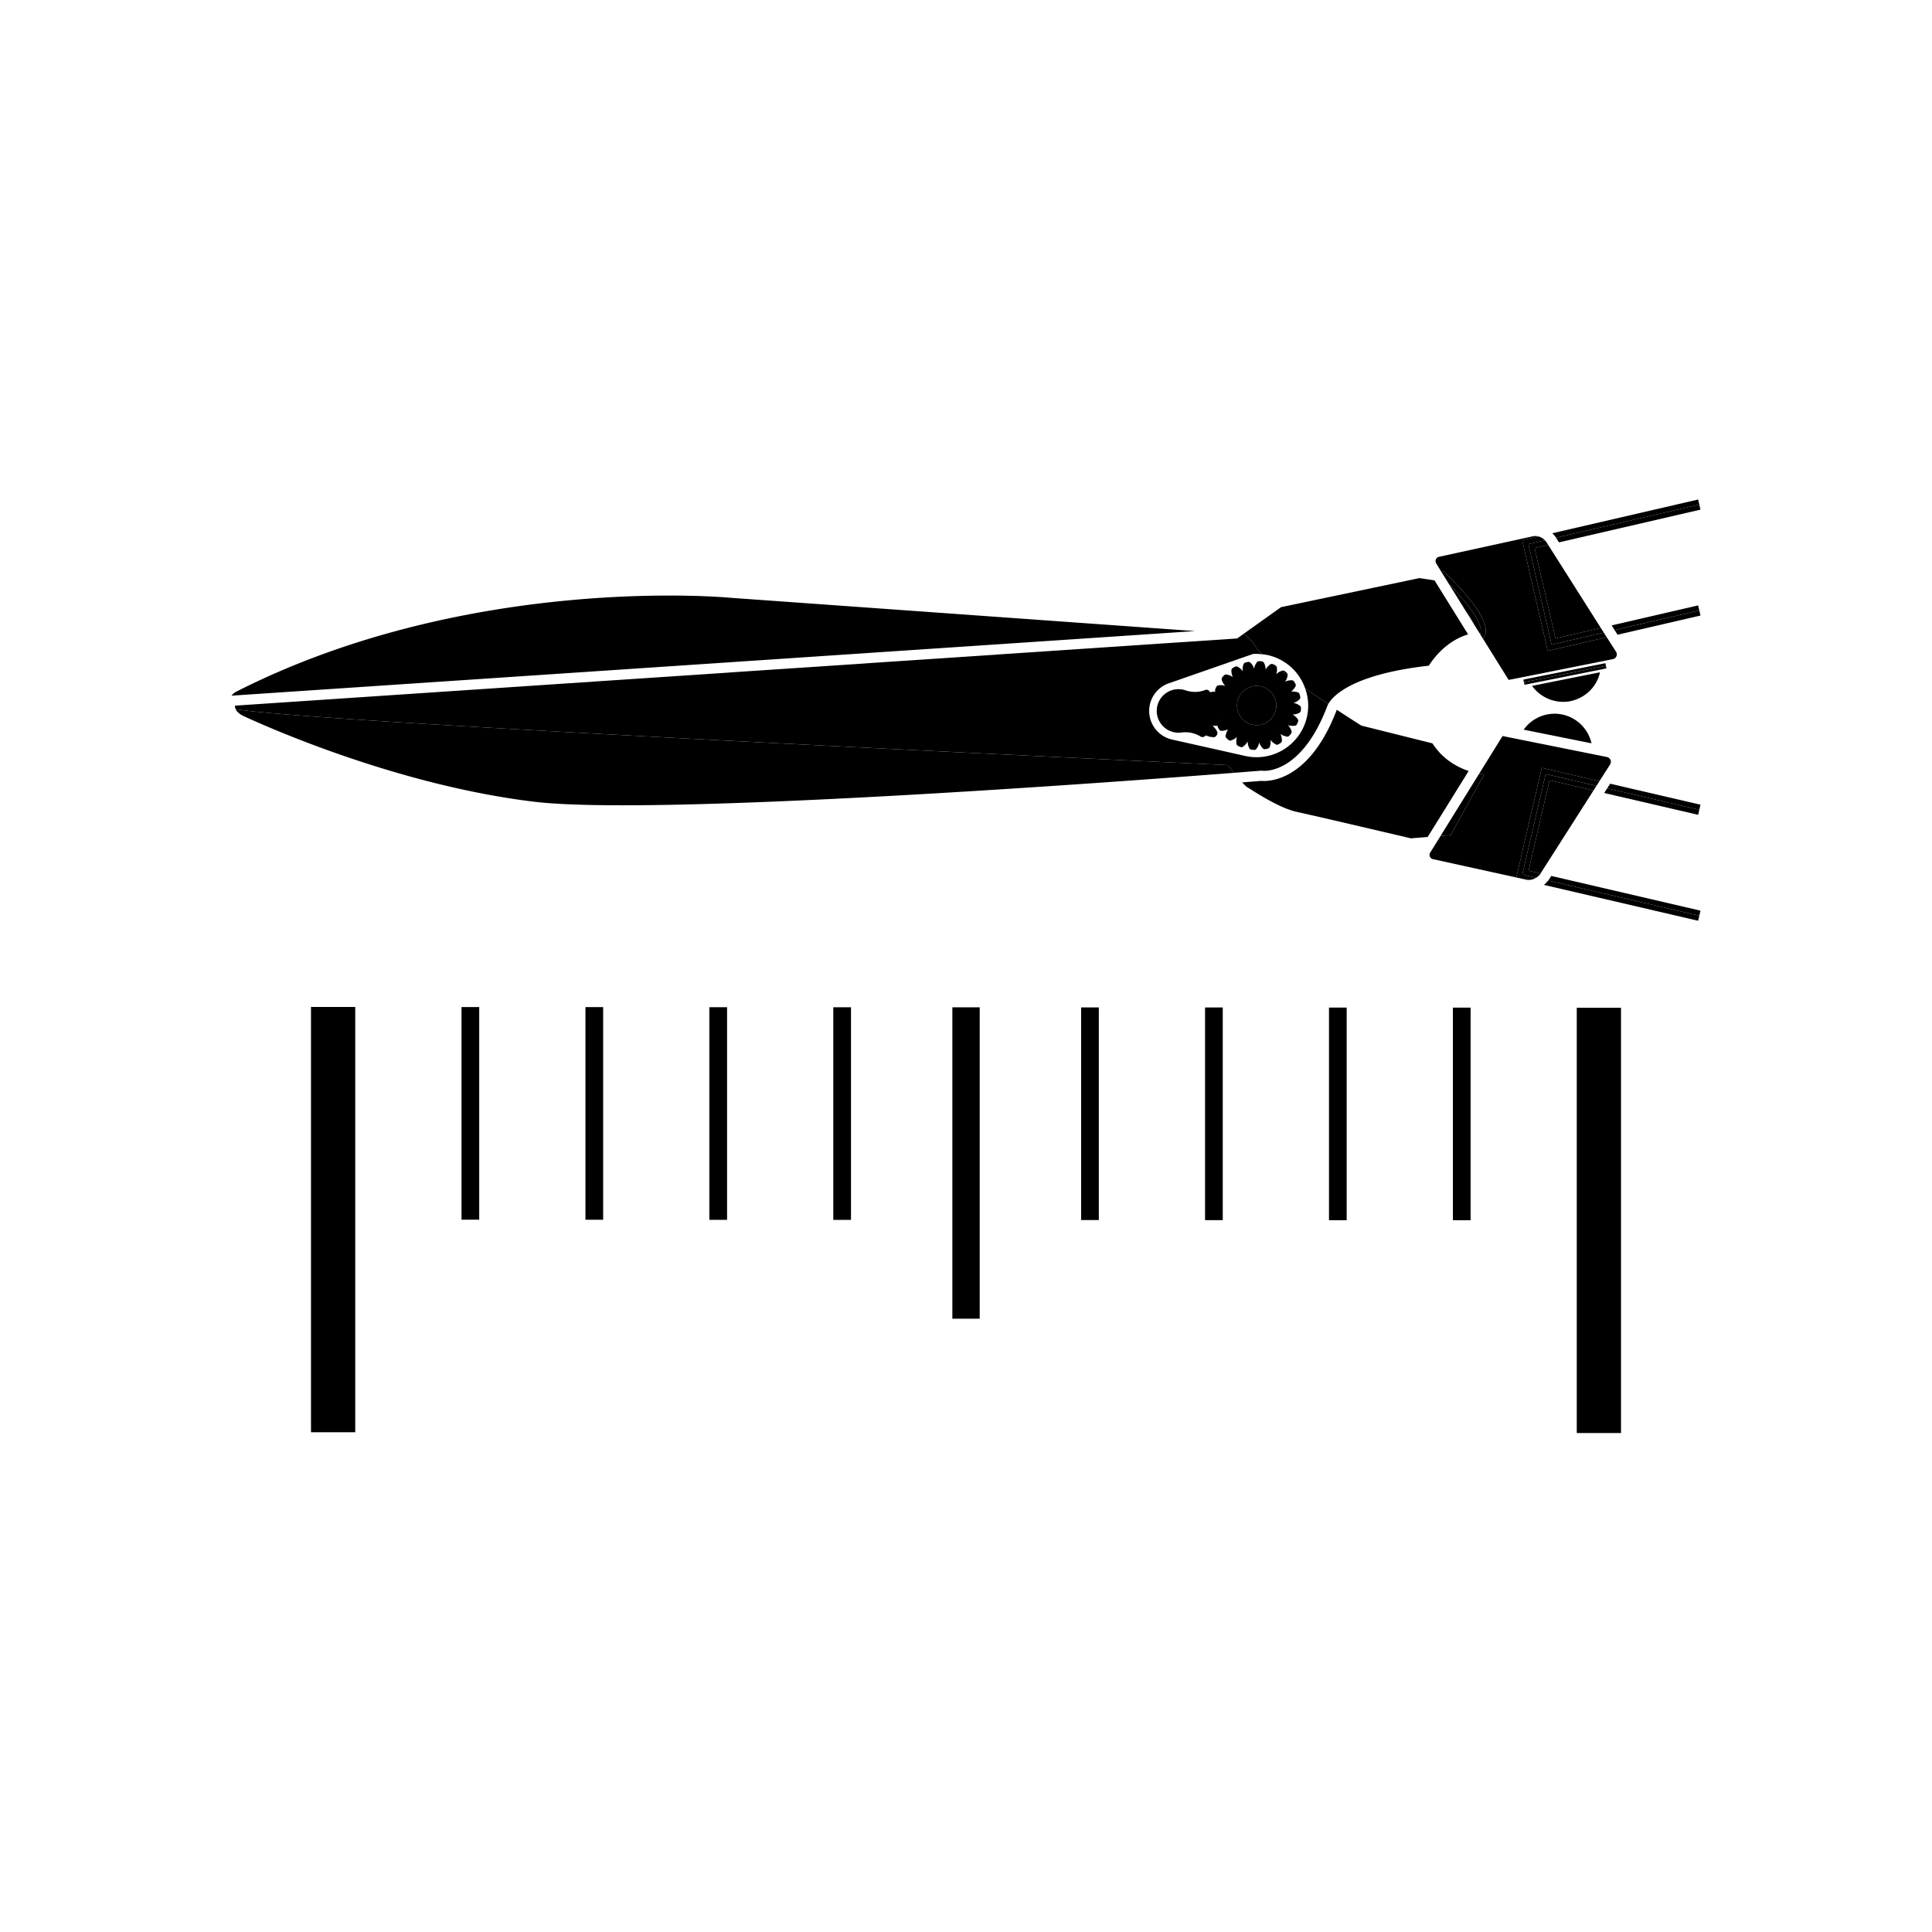 <svg xmlns="http://www.w3.org/2000/svg" width="200" height="200" fill="none" viewBox="0 0 200 200"><path fill="#000" d="m159.83 91.605 15.961 3.712.121-.523-15.653-3.64c-.125.17-.268.32-.429.45ZM175.912 83.828l.122-.524-9.353-2.175-.306.48 9.537 2.219ZM176.034 94.27l-.121-.027v.55l.121-.522Z"/><path fill="#000" d="M160.36 91.032c-.028.046-.069.079-.1.121l15.652 3.64h.001v-.55l-15.326-3.565-.227.355ZM166.068 82.09l9.723 2.26.121-.523-9.537-2.218-.307.48ZM175.912 63.196l-8.77 2.029.305.48 8.587-1.986-.122-.523ZM176.034 52.757l-.121-.523v.55l.121-.027ZM161.018 55.571l.06.093 14.834-3.431-.121-.524-15.105 3.494c.089.094.191.174.267.282l.065.086Z"/><path fill="#000" d="m166.836 64.743.306.482 8.77-2.03-.121-.524-8.955 2.072ZM161.383 56.145l14.53-3.36v-.55l-.001-.002-14.834 3.431.305.481ZM163.166 74.59a3.895 3.895 0 0 0-2.955-.639 3.929 3.929 0 0 0-2.482 1.584l7.022 1.412a3.91 3.91 0 0 0-1.585-2.358ZM75.516 61.875s-26.788-2.56-50.961 9.677c0 0-.344.136-.589.463l99.749-6.686-48.2-3.454ZM148.286 76.952l-7.355-1.837s-1.069-.665-2.546-1.64c-2.869 7.536-7.182 7.424-7.812 7.36l-1.984.158c.234.253.439.455.558.521.443.247 3.154 2.115 5.12 2.538 1.966.422 11.785 2.732 11.785 2.732l1.74-.139 4.241-6.832c-1.148-.386-2.672-1.19-3.747-2.86ZM24.398 73.409c.103.234.341.498.848.733 2.55 1.18 15.989 7.152 30.026 8.85 12.558 1.518 60.351-2.046 72.465-2.99-.36-.438-.645-.802-.645-.802s-94.45-4.324-102.694-5.791ZM146.942 59.843l-14.327 3.01-3.971 2.829.276.02.778.804c.147.33.499.75.985 1.227.189.021.378.042.564.084a5.335 5.335 0 0 1 3.855 3.419c.817.58 1.638 1.141 2.397 1.65.417-.754 2.339-3.064 10.414-3.975.428-.686 1.8-2.573 4.065-3.237l-3.474-5.59-1.562-.241Z"/><path fill="#000" d="M135.297 74.207a5.35 5.35 0 0 1-6.39 4.05l-7.571-1.698a3.035 3.035 0 0 1-.402-5.805l8.773-3.054c.326-.023.652-.005.976.033-.486-.476-.838-.898-.985-1.227l-.778-.804-.276-.02-.578.411-.149.01-103.59 6.945a.804.804 0 0 0 .07.36c8.245 1.468 102.695 5.792 102.695 5.792s.285.364.645.802c1.723-.134 2.725-.215 2.801-.221l.059-.006.06.009c.156.028 4.033.434 6.741-6.68.013-.038.043-.114.101-.218-.759-.509-1.58-1.07-2.397-1.65.332.923.425 1.943.195 2.971ZM150.173 86.454l-1.05.084-1.068 1.72a.446.446 0 0 0-.032.415.447.447 0 0 0 .321.267l8.62 1.895 2.64-11.353 5.967 1.388 1.102-1.726a.51.51 0 0 0 .04-.477.51.51 0 0 0-.373-.304l-10.796-2.17-2.422 3.902c.32.058.517.07.517.07l-3.466 6.29Z"/><path fill="#000" d="m158.232 90.13 1.245.29 5.481-8.589-4.551-1.058-2.175 9.357Z"/><path fill="#000" d="m156.963 90.835 1.028.226c.362.08.726-.005 1.029-.196l-1.434-.334 2.419-10.403 5.259 1.223.307-.481-5.967-1.388-2.641 11.353Z"/><path fill="#000" d="m157.586 90.531 1.434.334c.169-.107.323-.236.435-.411l.022-.035-1.245-.29 2.175-9.356 4.551 1.058.306-.48-5.258-1.223-2.42 10.403ZM150.172 86.454l3.467-6.289s-.197-.012-.518-.07l-3.998 6.443 1.049-.084ZM157.571 55.924l1.693-.392a1.317 1.317 0 0 0-.636-.005l-9.664 2.114a.445.445 0 0 0-.319.262.45.45 0 0 0 .028.414l.488.8.274.042.119.112c1.116 1.052 4.715 4.62 4.21 6.383a1.222 1.222 0 0 1-.254.453l2.66 4.274 1.329-.257 6.634-1.326 2.839-.568a.48.48 0 0 0 .358-.29.505.505 0 0 0-.046-.483l-.956-1.493-6.107 1.413-2.65-11.453Z"/><path fill="#000" d="m158.86 56.729 2.165 9.359 4.691-1.085-5.451-8.599-1.405.325Z"/><path fill="#000" d="m158.216 56.326 1.707-.395a1.391 1.391 0 0 0-.659-.399l-1.693.392 2.65 11.453 6.107-1.413-.173-.27-.133-.21-5.399 1.249-2.407-10.407Z"/><path fill="#000" d="m158.86 56.729 1.405-.325-.175-.276c-.049-.074-.109-.135-.168-.197l-1.706.395 2.407 10.407 5.399-1.25-.305-.48-4.691 1.085-2.166-9.36ZM151.774 63.32l.798 1.28c-.17-.362-.444-.798-.798-1.28Z"/><path fill="#000" d="m153.21 65.626.3.482c.129-.15.213-.31.254-.453.505-1.764-3.094-5.331-4.21-6.383l-.119-.113-.274-.042.118.194.703 1.128c1.317 1.35 3.773 4.085 3.228 5.187Z"/><path fill="#000" d="M153.21 65.626c.545-1.102-1.911-3.836-3.228-5.187l1.793 2.88c.353.483.627.92.797 1.282l.638 1.025ZM133.3 69.876c.004-.031-.003-.056-.011-.086-.009-.029-.016-.053-.035-.077-.008-.009-.005-.022-.014-.03a4.66 4.66 0 0 0-.265-.232c-.01-.008-.023-.004-.033-.01a.205.205 0 0 0-.084-.024.208.208 0 0 0-.081 0c-.012.004-.024-.004-.035.001l-.06.025c.201.158.409.317.62.477l.003-.01c.003-.013-.006-.022-.005-.034ZM132.132 68.962a.193.193 0 0 0-.065-.071c-.007-.005-.009-.016-.017-.02-.055-.025-.112-.047-.168-.07l.282.23a.209.209 0 0 0-.032-.07Z"/><path fill="#000" d="M132.526 69.508h-.002a1.33 1.33 0 0 0-.408.293 1.3 1.3 0 0 0 .078-.502l-.012-.231c-.001-.012-.012-.02-.015-.031 0-.003-.002-.004-.003-.006l-.282-.23c-.052-.023-.103-.046-.156-.067-.012-.004-.024.004-.035.001a.205.205 0 0 0-.086.003.201.201 0 0 0-.078.026c-.011.006-.024.002-.034.01l-.176.152-.002.003c.001 0 0 0 0 0a1.318 1.318 0 0 0-.298.404 1.287 1.287 0 0 0-.08-.5l-.083-.218c-.005-.011-.018-.014-.024-.025-.015-.027-.035-.042-.059-.06-.024-.02-.043-.035-.072-.043-.012-.003-.018-.016-.03-.017a4.611 4.611 0 0 0-.351-.031c-.011-.002-.022.01-.033.011a.199.199 0 0 0-.076.026.185.185 0 0 0-.065.047c-.011.012-.027.013-.035.026l-.121.199v.001a1.336 1.336 0 0 0-.167.48 1.304 1.304 0 0 0-.223-.453c-.001-.001-.002 0-.002-.002l-.146-.178c-.006-.008-.017-.007-.024-.013a.195.195 0 0 0-.087-.047c-.027-.01-.048-.016-.076-.015-.012 0-.021-.01-.034-.007a4.37 4.37 0 0 0-.344.08c-.013.003-.018.016-.029.022-.027.011-.043.028-.064.048a.214.214 0 0 0-.052.071c-.004.011-.017.016-.02.028l-.053.226c-.037.165-.037.34-.01.507a1.328 1.328 0 0 0-.351-.36h-.002c.001 0 0 0 0 0l-.196-.127c-.01-.006-.023 0-.035-.006a.193.193 0 0 0-.085-.015c-.03 0-.054 0-.082.01-.011.004-.024-.002-.034.004a5.63 5.63 0 0 0-.301.18c-.011.007-.011.022-.02.03a.189.189 0 0 0-.047.068.2.2 0 0 0-.026.082c-.001.012-.012.02-.011.033l.02.23v.003c.015.164.067.323.141.471a1.333 1.333 0 0 0-.44-.22c.001 0 0 0 0 0l-.225-.06c-.013-.004-.022.005-.035.004a.204.204 0 0 0-.082.01.193.193 0 0 0-.081.037c-.009.006-.021.004-.029.012a4.155 4.155 0 0 0-.233.268c-.008.01-.004.023-.01.033a.2.2 0 0 0-.023.08c-.004.031-.008.057.001.087.002.011-.005.022 0 .033l.089.214h.001v.003c.068.155.172.287.292.407a1.322 1.322 0 0 0-.502-.078h-.003l-.228.013c-.013.001-.02.013-.031.016a.204.204 0 0 0-.076.036.2.2 0 0 0-.063.057c-.007.01-.021.012-.026.023a4.61 4.61 0 0 0-.137.325c-.005.011.003.023.001.035a.201.201 0 0 0 .002.084.226.226 0 0 0 .028.083 1.597 1.597 0 0 0-.556.064c-.02-.034-.039-.068-.06-.1a.352.352 0 0 0-.422-.14 2.996 2.996 0 0 1-2.05.039 2.249 2.249 0 0 0-2.164.393 2.242 2.242 0 0 0-.81 1.524 2.258 2.258 0 0 0 2.551 2.449 3.014 3.014 0 0 1 2.005.43.23.23 0 0 0 .122.035c.022.004.042.018.064.018.032 0 .057-.029.088-.038h.001c.04 0 .073-.026.108-.046.018-.013.043-.009.059-.025l.001-.001.075-.084c.008.004.015.004.023.007l-.003.008.021.011c.008.004.016.003.024.006.004.002.005.007.009.008l.359.117.33.04a.224.224 0 0 0 .028.002c-.001 0 0 0 0 0h.006a.348.348 0 0 0 .294-.162c.002-.004 0-.008.002-.01l.013-.012.041-.066h.001a.35.35 0 0 0 .018-.325c-.002-.004.001-.008-.001-.012l-.003-.005-.001-.004c-.001-.001-.003-.001-.003-.003a1.645 1.645 0 0 0-.471-.586.195.195 0 0 0 .037.005c-.001 0 0 0 0 0h.001l.375-.002.107-.02.003.018a.201.201 0 0 0 .01.085c.004.011-.002.023.004.034.056.102.117.203.18.3.005.008.016.005.022.012a.218.218 0 0 0 .171.093h.019l.229-.02h.002l.033-.004.352-.09.086-.043a1.329 1.329 0 0 0-.218.435l-.06.226c-.003.012.006.022.005.034a.188.188 0 0 0 .011.085c.008.03.016.053.035.077.007.01.005.023.014.031.086.08.175.159.267.233.003.002.007.001.01.004a.23.23 0 0 0 .134.046.22.22 0 0 0 .088-.018l.214-.09h.003c.156-.069.288-.173.407-.292a1.322 1.322 0 0 0-.077.498v.003l.013.23c.001.013.012.02.014.03.006.03.019.05.034.074a.203.203 0 0 0 .058.065c.01.007.012.02.024.026.107.05.215.097.326.14.027.01.055.015.083.015.051 0 .099-.021.139-.053.003-.002.008-.001.011-.004l.175-.151.002-.001c.128-.113.221-.254.298-.406-.004.17.02.342.08.5l.001.002.084.217c.005.013.018.019.025.03a.215.215 0 0 0 .133.1c.01.002.016.013.026.015a4.152 4.152 0 0 0 .364.03c.075 0 .132-.042.174-.098.006-.007.018-.004.022-.012l.121-.198.002-.002c.087-.149.132-.31.158-.478a1.272 1.272 0 0 0 .231.452l.146.18c.005.006.014.004.019.009a.22.22 0 0 0 .16.077.193.193 0 0 0 .042-.004c.117-.022.23-.049.344-.08.013-.003.018-.017.029-.022a.219.219 0 0 0 .082-.062c.013-.017.024-.031.033-.052.005-.012.018-.019.021-.032l.054-.226-.001-.002.002-.002c.037-.168.036-.338.009-.506.096.14.211.27.352.362h.002l.194.125.005.002a.225.225 0 0 0 .23.007c.103-.056.204-.117.303-.18.01-.007.011-.021.02-.03a.204.204 0 0 0 .047-.069.2.2 0 0 0 .026-.081c.001-.012.012-.02.011-.033l-.02-.232v-.002a1.332 1.332 0 0 0-.141-.47c.133.099.281.178.44.22l.004.001.222.059c.02.005.039.008.059.008.058 0 .11-.027.152-.066.004-.004.011-.003.015-.007.081-.086.159-.174.232-.265.008-.01.004-.023.01-.034a.196.196 0 0 0 .023-.078.2.2 0 0 0 0-.088c-.003-.012.005-.022 0-.034l-.09-.214h-.001v-.003a1.322 1.322 0 0 0-.291-.406l.158.046.31.03h.034l.215-.012H134.054c.005 0 .008-.006.013-.007a.224.224 0 0 0 .153-.091c.009-.012.023-.019.029-.032.051-.107.097-.215.139-.327.005-.011-.003-.023-.001-.035a.202.202 0 0 0-.002-.084.193.193 0 0 0-.027-.081c-.006-.01-.003-.023-.011-.032l-.151-.175c-.002-.003-.007-.002-.009-.005-.003-.003-.002-.007-.004-.01l-.216-.19c-.005-.005-.013-.002-.019-.006-.005-.004-.006-.011-.011-.015l-.122-.07.216-.02.233-.057c.002 0 .003-.003.006-.004.007-.002.014-.001.022-.004l.216-.084c.013-.005.017-.02.028-.027a.206.206 0 0 0 .066-.062.203.203 0 0 0 .034-.066c.004-.012.016-.019.017-.032.015-.117.025-.234.03-.351.001-.012-.01-.02-.011-.031a.198.198 0 0 0-.029-.08.193.193 0 0 0-.05-.069c-.009-.007-.01-.02-.02-.027l-.198-.12-.002-.003a1.315 1.315 0 0 0-.479-.164 1.29 1.29 0 0 0 .45-.223c.001-.001.002 0 .003-.002l.18-.146c.01-.008.009-.021.017-.03a.19.19 0 0 0 .04-.075.203.203 0 0 0 .018-.083c-.001-.012.009-.021.007-.033a4.749 4.749 0 0 0-.079-.344c-.004-.012-.016-.016-.021-.027a.213.213 0 0 0-.054-.07c-.021-.02-.038-.036-.065-.047-.012-.005-.017-.018-.029-.02l-.226-.054c-.005-.001-.009.003-.014.002-.005 0-.007-.006-.011-.006l-.225-.025-.229.009.069-.05c.008-.006.048-.044.056-.052.002-.001.001-.004.003-.005.001-.001.002 0 .003-.002l.187-.216c.003-.004.001-.01.004-.013.002-.004.007-.002.009-.006l.126-.195c.006-.01.001-.022.006-.033a.2.2 0 0 0 .015-.084c.001-.031.002-.056-.009-.085-.004-.01.002-.022-.004-.033a4.584 4.584 0 0 0-.18-.302c-.008-.012-.022-.012-.031-.021a.204.204 0 0 0-.066-.046.201.201 0 0 0-.083-.027c-.012 0-.02-.011-.032-.01l-.229.018h-.002a1.301 1.301 0 0 0-.474.142c.099-.133.178-.281.221-.44v-.001l.056-.214c-.212-.16-.419-.319-.62-.477l-.155.066Zm-6.014 4.977-.005-.009h.017l-.012.009Zm3.575.583a2.036 2.036 0 0 1-2.031-2.034 2.036 2.036 0 0 1 2.033-2.03 2.036 2.036 0 0 1 2.032 2.032 2.037 2.037 0 0 1-2.034 2.032Z"/><path fill="#000" d="M130.089 71.003c-1.12 0-2.032.911-2.033 2.031 0 1.12.911 2.033 2.031 2.034 1.12 0 2.033-.912 2.034-2.032 0-1.12-.912-2.032-2.032-2.033ZM162.496 72.599c1.601-.311 2.814-1.503 3.134-3.004l-7.033 1.406a3.983 3.983 0 0 0 3.899 1.598ZM166.215 69.21l.087-.017-.053-.27c-.003.098-.024.19-.034.287ZM157.896 70.874c-.047-.085-.103-.162-.145-.25l.053.268.092-.018ZM157.698 70.353l.053.27 8.497-1.7-.053-.27-8.497 1.7Z"/><path fill="#000" d="M157.751 70.623c.042.089.098.166.145.25l8.319-1.663c.009-.096.031-.19.033-.287l-8.497 1.7ZM36.774 104.24h-4.58v44.025h4.58V104.24ZM49.61 104.249h-1.833v22.012h1.832v-22.012ZM62.438 104.256h-1.833v22.013h1.833v-22.013ZM75.266 104.264h-1.832v22.012h1.832v-22.012ZM88.094 104.272h-1.832v22.012h1.832v-22.012ZM113.751 104.287h-1.832v22.012h1.832v-22.012ZM126.58 104.295h-1.833v22.012h1.833v-22.012ZM139.408 104.302h-1.832v22.013h1.832v-22.013ZM152.236 104.31h-1.832v22.012h1.832V104.31ZM101.419 104.279h-2.831v32.231h2.831v-32.231ZM167.807 104.318h-4.581v44.026h4.581v-44.026Z"/></svg>